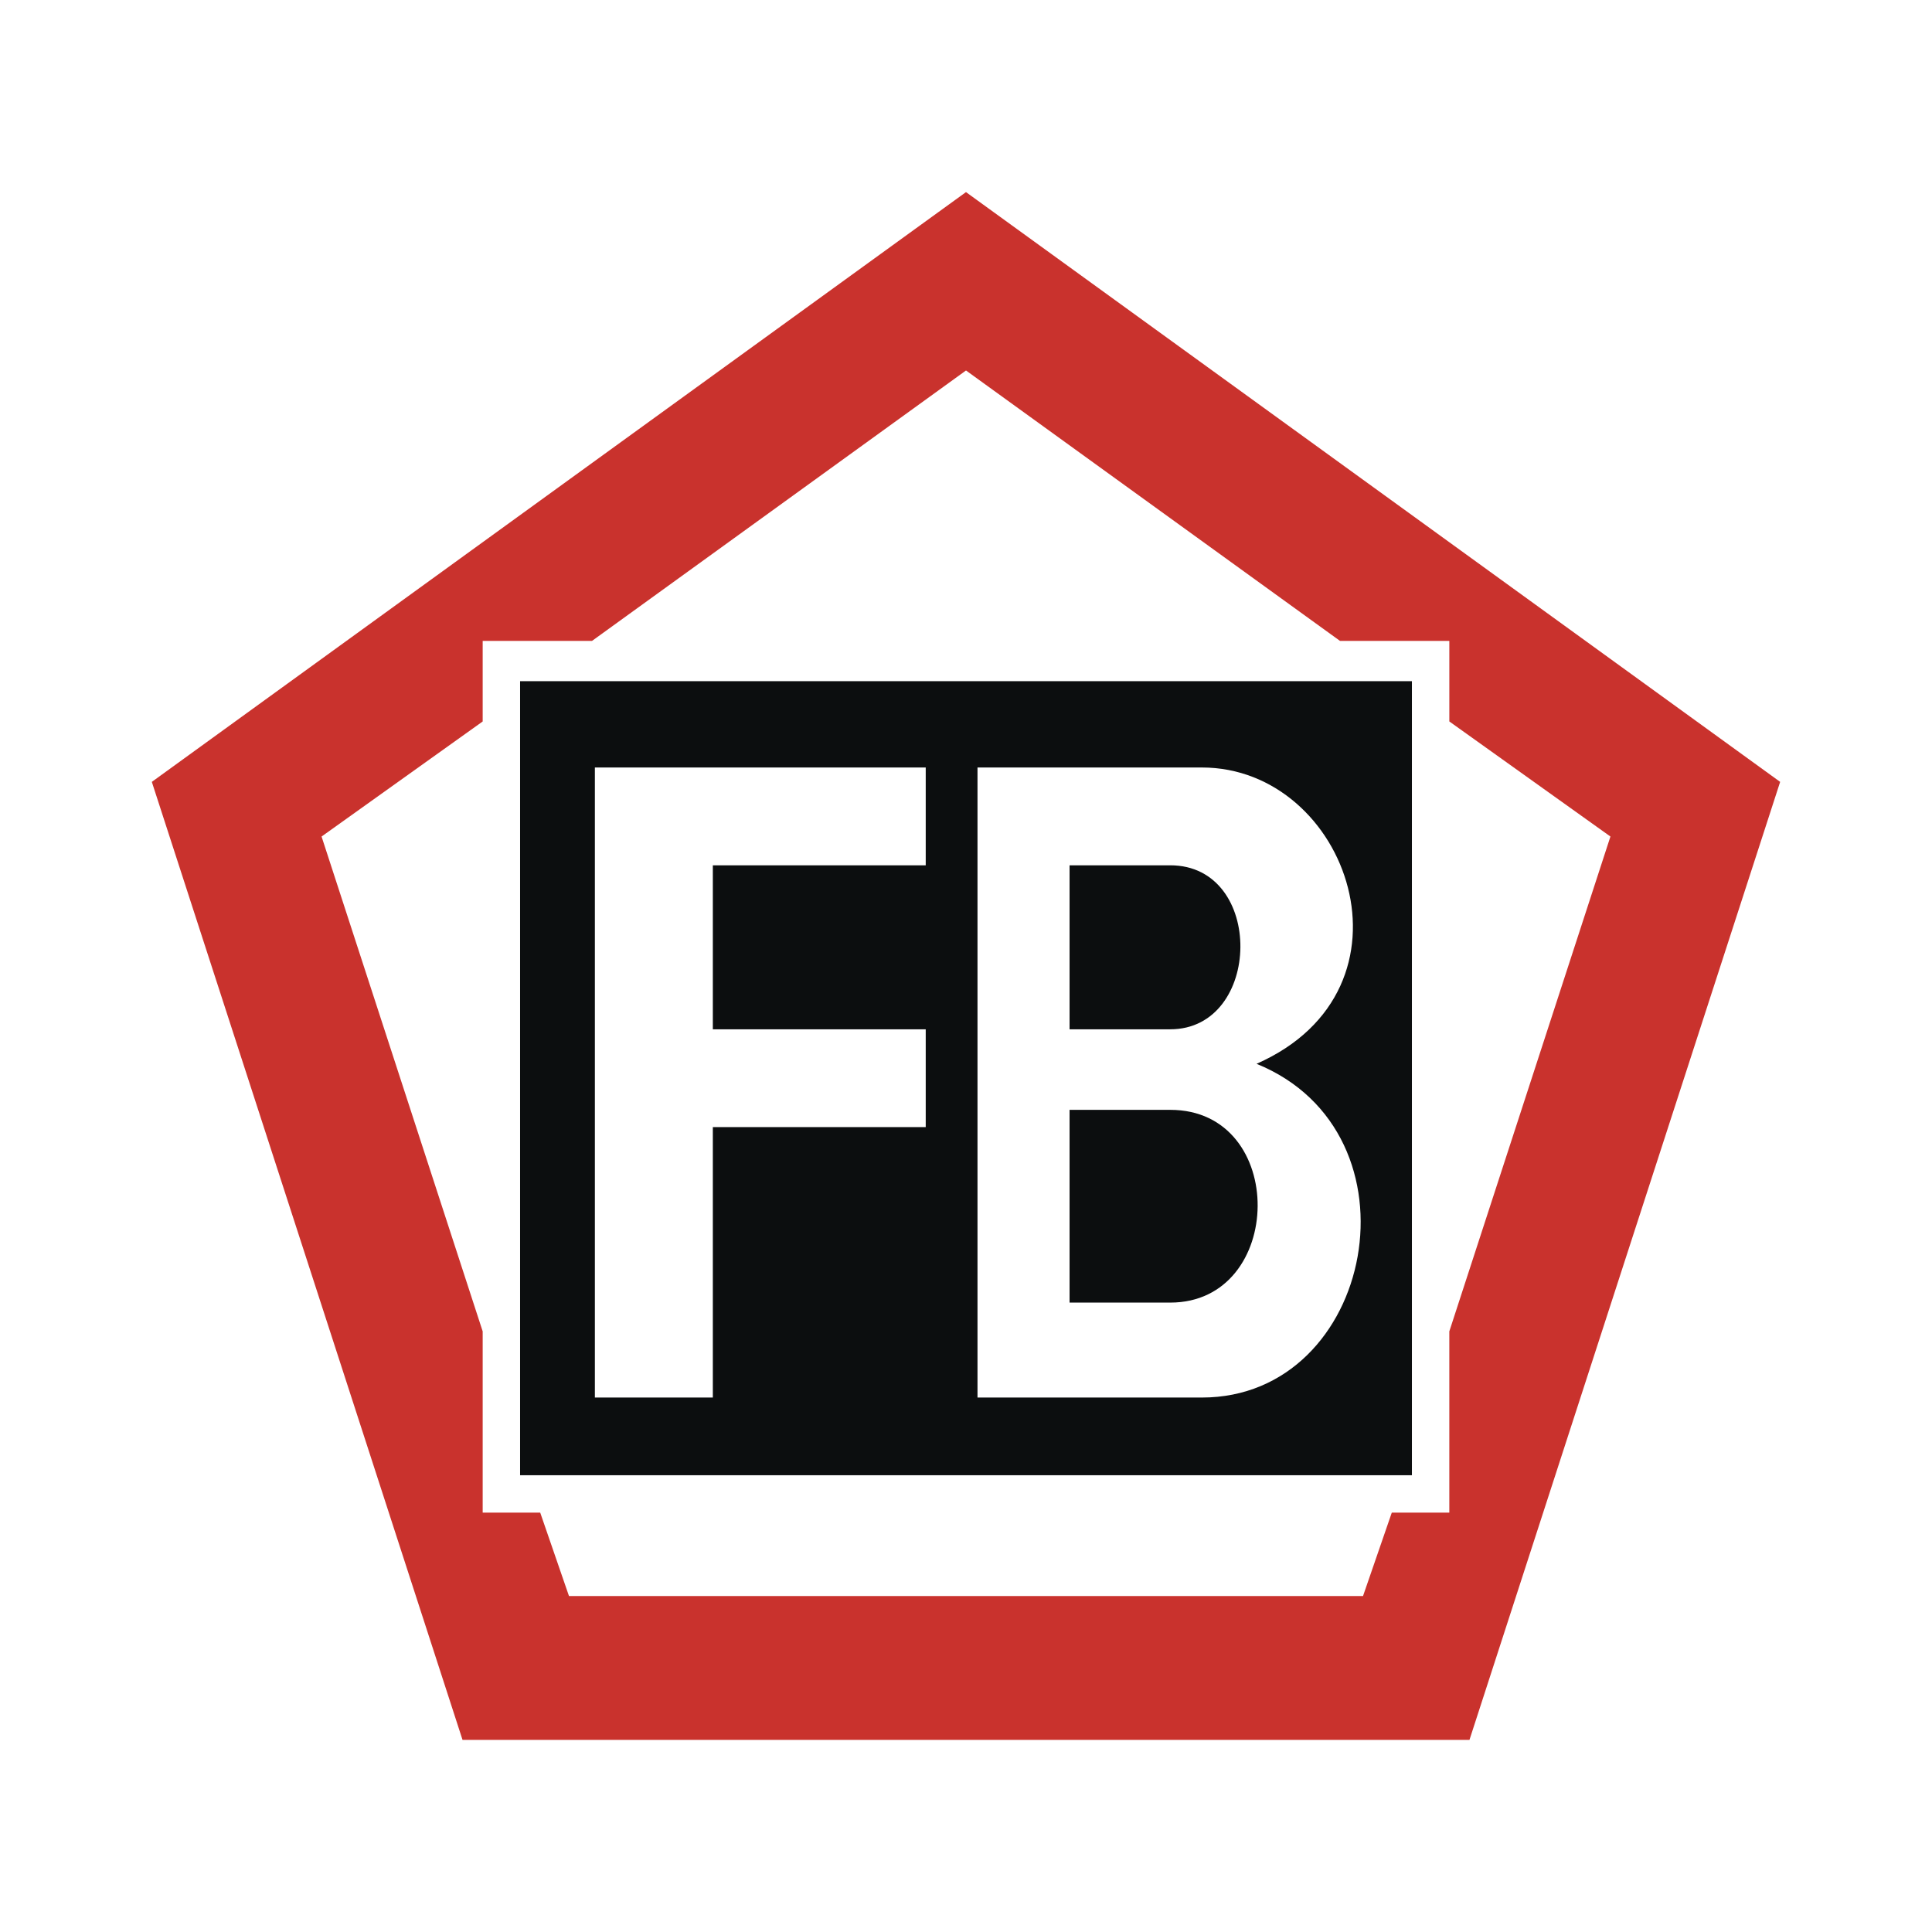 <?xml version="1.0" encoding="UTF-8"?> <svg xmlns="http://www.w3.org/2000/svg" width="2500" height="2500" viewBox="0 0 192.756 192.756"><g fill-rule="evenodd" clip-rule="evenodd"><path fill="#fff" d="M0 0h192.756v192.756H0V0z"></path><path fill="#0c0e0f" d="M51.889 67.962h88.978v79.222H51.889V67.962z"></path><path d="M56.768 159.238h79.22l2.871-8.324h5.74v-18.082l16.074-49.371L144.6 71.98v-8.037h-10.908l-37.314-26.98-37.314 26.981H48.157v8.037l-16.074 11.48 16.074 49.371v18.082h5.74l2.871 8.324zm89.841 14.352H46.147L15.148 78.008l81.229-58.841 81.229 58.841-30.997 95.582z" fill="#c9322d"></path><path fill="#fff" d="M59.351 76.573v62.861H71.12v-26.983h21.24v-9.758H71.12V86.332h21.24v-9.759H59.351zM106.711 110.73h10.047c11.768 0 11.48 19.23 0 19.23h-10.047v-19.23zm0-24.398h10.047c9.471 0 9.186 16.361 0 16.361h-10.047V86.332zm-9.186-9.759h22.389c14.639 0 22.389 22.101 5.453 29.563 16.936 6.889 11.77 33.297-5.453 33.297H97.525v-62.86z"></path></g></svg> 